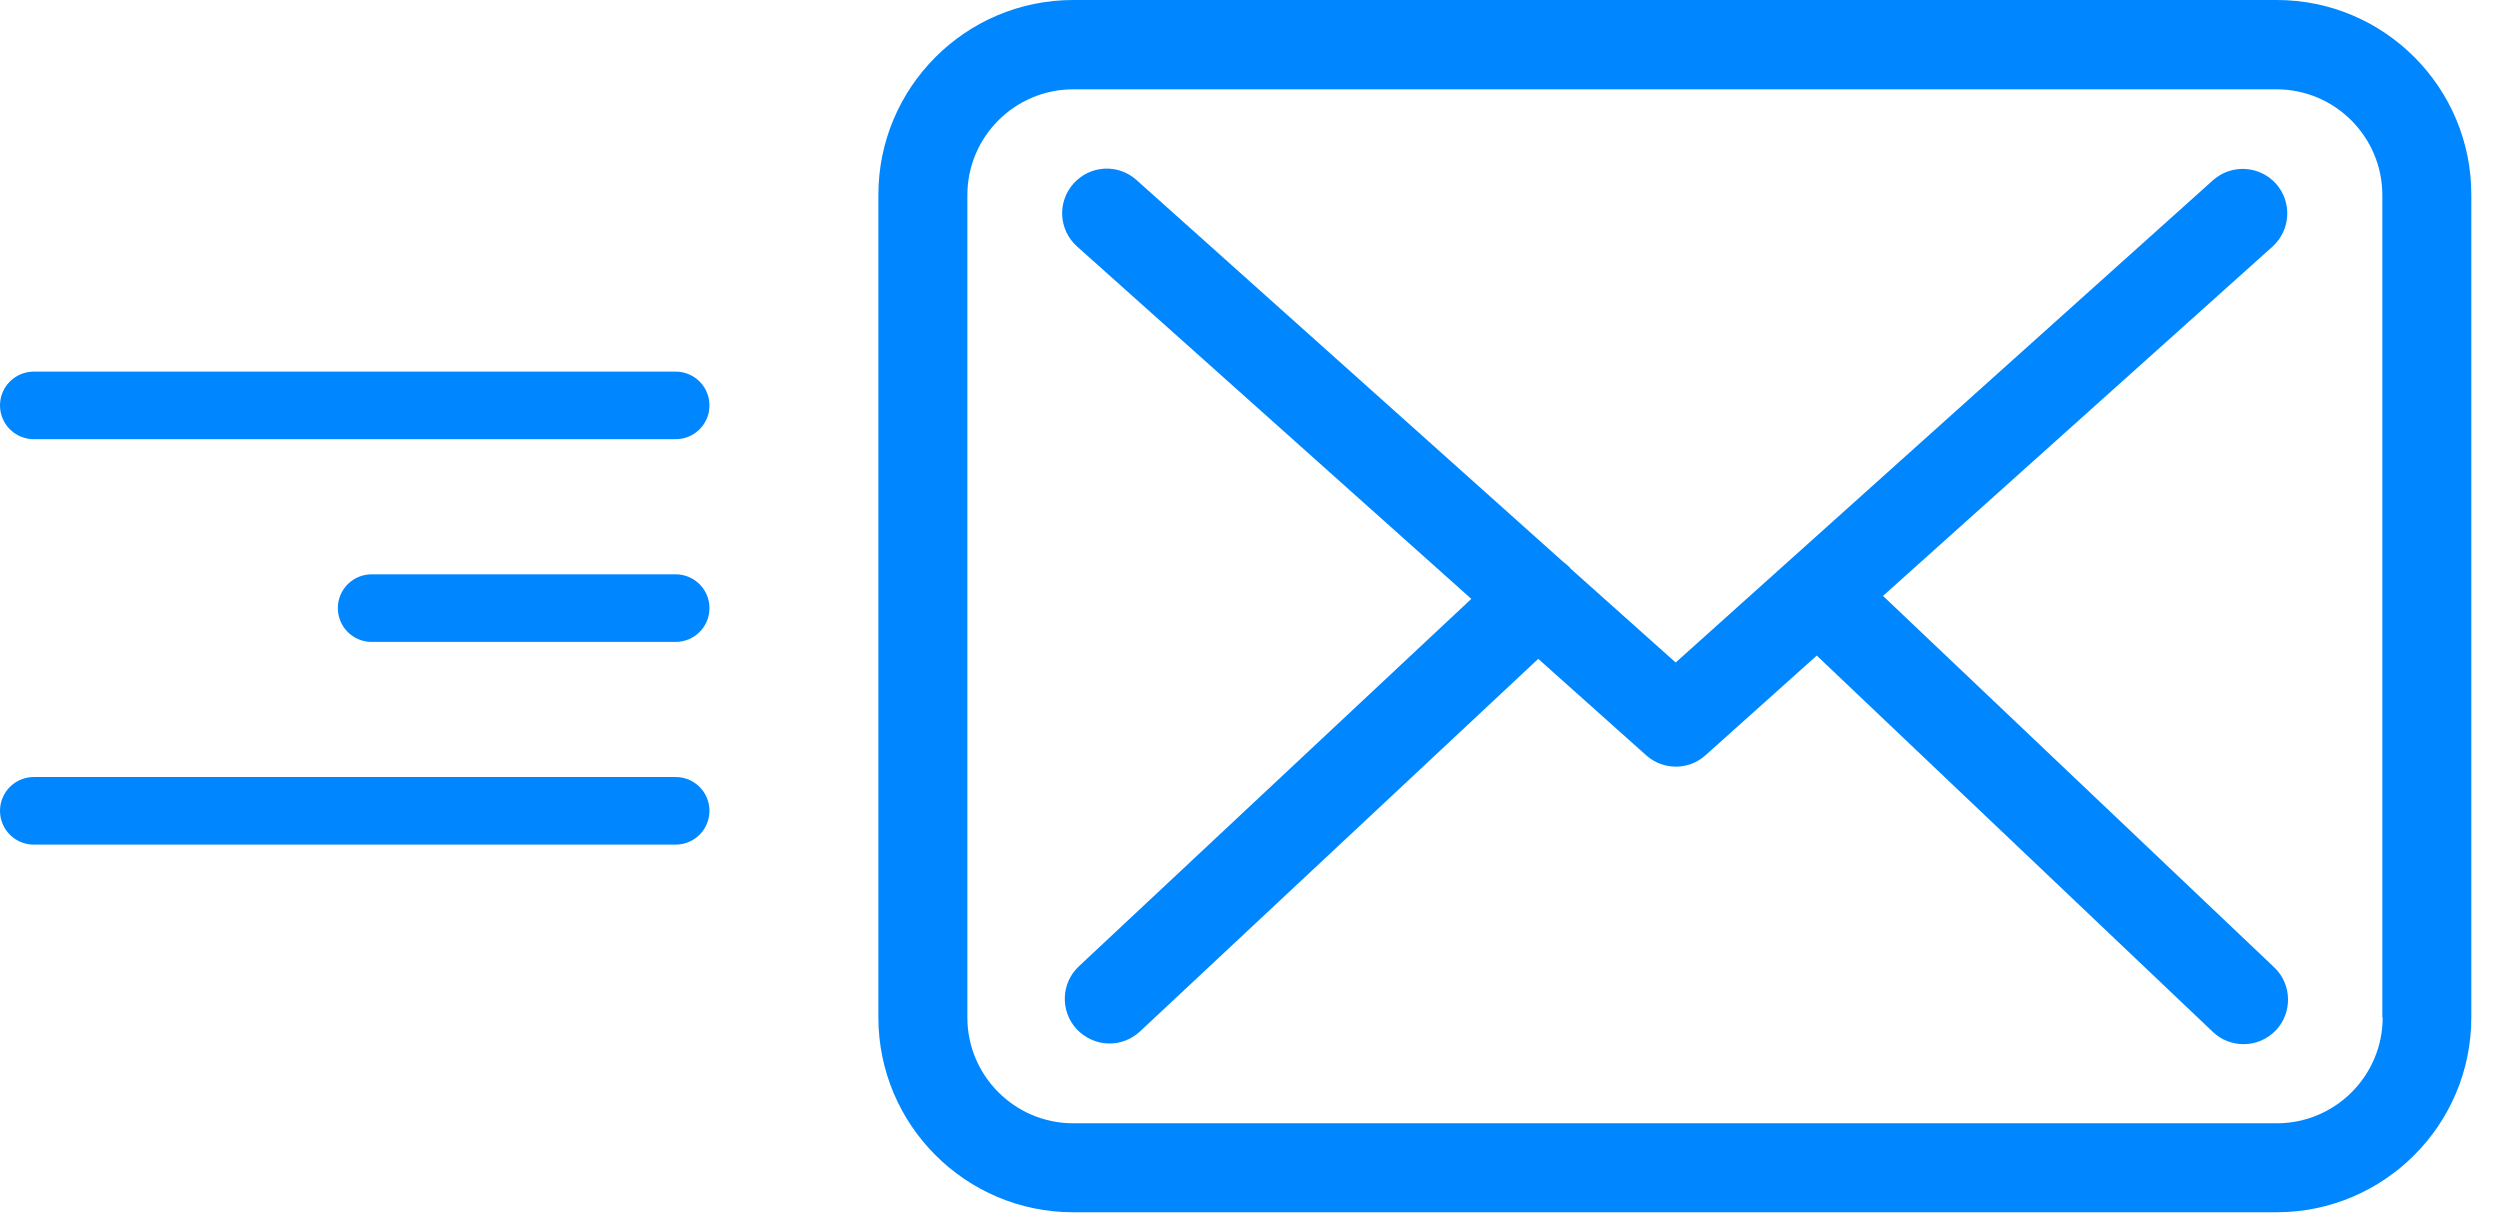 <?xml version="1.0" encoding="UTF-8"?>
<svg width="74px" height="36px" viewBox="0 0 74 36" version="1.1" xmlns="http://www.w3.org/2000/svg" xmlns:xlink="http://www.w3.org/1999/xlink">
    <!-- Generator: sketchtool 51.2 (57519) - http://www.bohemiancoding.com/sketch -->
    <title>6157409D-B5E0-4B93-8986-33630A285F9C</title>
    <desc>Created with sketchtool.</desc>
    <defs></defs>
    <g id="Landing_Page" stroke="none" stroke-width="1" fill="none" fill-rule="evenodd">
        <g id="AG_Landing_Page" transform="translate(-1090, -621)" fill-rule="nonzero">
            <g id="Highlites" transform="translate(60, 580)">
                <g id="Box" transform="translate(1000, 0)">
                    <g id="Icon_Email_Auto" transform="translate(31, 41)">
                        <path d="M54.737,17.639 L66.268,7.298 C66.805,6.81 66.854,5.98 66.366,5.434 C65.878,4.898 65.049,4.849 64.502,5.337 L48.6,19.61 L45.498,16.839 C45.488,16.829 45.478,16.82 45.478,16.81 C45.41,16.741 45.341,16.683 45.263,16.624 L32.639,5.327 C32.093,4.839 31.263,4.888 30.776,5.434 C30.288,5.98 30.337,6.81 30.883,7.298 L42.551,17.727 L30.932,28.605 C30.405,29.102 30.376,29.932 30.873,30.468 C31.137,30.741 31.488,30.888 31.839,30.888 C32.161,30.888 32.483,30.771 32.737,30.537 L44.532,19.502 L47.732,22.361 C47.985,22.585 48.298,22.693 48.61,22.693 C48.922,22.693 49.244,22.576 49.488,22.351 L52.776,19.405 L64.502,30.546 C64.756,30.79 65.088,30.907 65.41,30.907 C65.761,30.907 66.102,30.771 66.366,30.498 C66.863,29.971 66.844,29.132 66.317,28.634 L54.737,17.639 Z M66.395,0 L30.766,0 C27.585,0 25,2.585 25,5.766 L25,30.117 C25,33.298 27.585,35.883 30.766,35.883 L66.385,35.883 C69.566,35.883 72.151,33.298 72.151,30.117 L72.151,5.776 C72.161,2.595 69.576,0 66.395,0 Z M69.527,30.117 C69.527,31.844 68.122,33.249 66.395,33.249 L30.766,33.249 C29.039,33.249 27.634,31.844 27.634,30.117 L27.634,5.776 C27.634,4.049 29.039,2.644 30.766,2.644 L66.385,2.644 C68.112,2.644 69.517,4.049 69.517,5.776 L69.517,30.117 L69.527,30.117 Z" id="Icon_Email_Big" fill="#0087FF"></path>
                        <path d="M19,12 L0,12" id="Line" stroke="#0087FF" stroke-width="2" stroke-linecap="round"></path>
                        <path d="M19,18 L10,18" id="Line" stroke="#0087FF" stroke-width="2" stroke-linecap="round"></path>
                        <path d="M19,24 L0,24" id="Line" stroke="#0087FF" stroke-width="2" stroke-linecap="round"></path>
                    </g>
                </g>
            </g>
        </g>
    </g>
</svg>